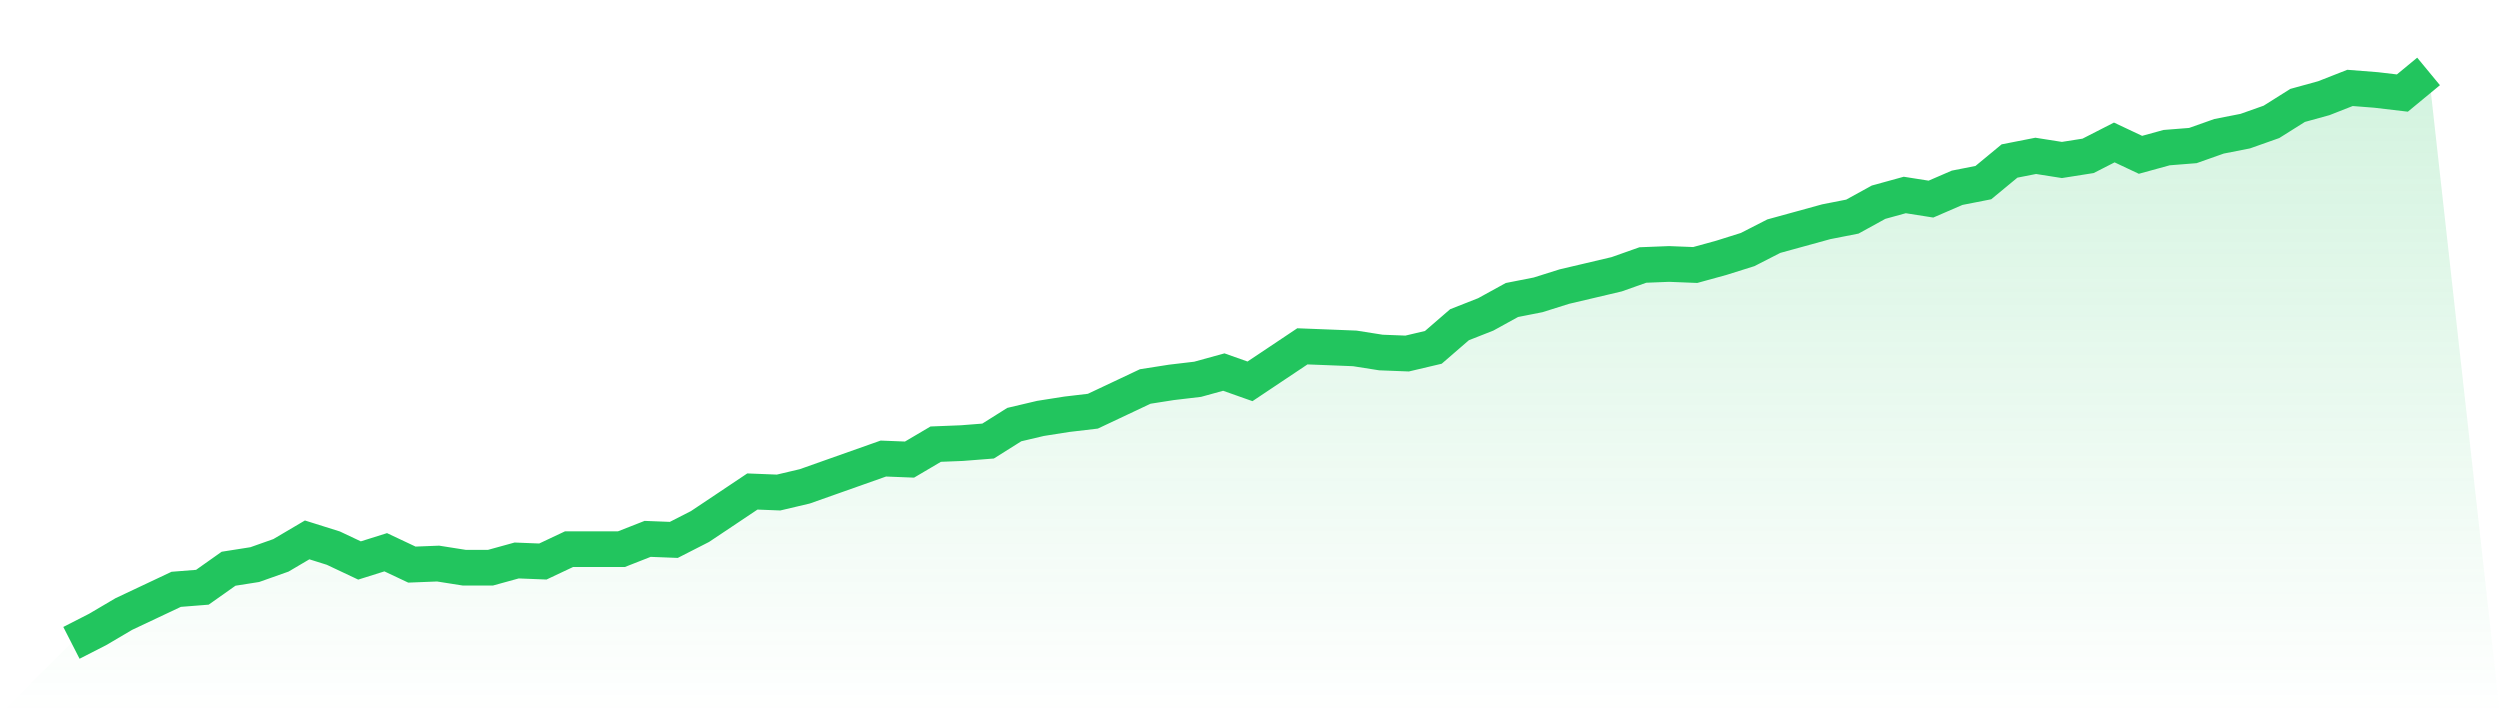 <svg viewBox="0 0 140 40" xmlns="http://www.w3.org/2000/svg">
<defs>
<linearGradient id="gradient" x1="0" x2="0" y1="0" y2="1">
<stop offset="0%" stop-color="#22c55e" stop-opacity="0.2"/>
<stop offset="100%" stop-color="#22c55e" stop-opacity="0"/>
</linearGradient>
</defs>
<path d="M4,36 L4,36 L5.467,35.25 L6.933,34.386 L8.4,33.694 L9.867,33.002 L11.333,32.886 L12.8,31.849 L14.267,31.618 L15.733,31.099 L17.2,30.234 L18.667,30.695 L20.133,31.387 L21.6,30.926 L23.067,31.618 L24.533,31.56 L26,31.791 L27.467,31.791 L28.933,31.387 L30.4,31.445 L31.867,30.753 L33.333,30.753 L34.8,30.753 L36.267,30.177 L37.733,30.234 L39.2,29.485 L40.667,28.505 L42.133,27.524 L43.6,27.582 L45.067,27.236 L46.533,26.717 L48,26.198 L49.467,25.679 L50.933,25.737 L52.4,24.872 L53.867,24.814 L55.333,24.699 L56.8,23.777 L58.267,23.431 L59.733,23.2 L61.2,23.027 L62.667,22.335 L64.133,21.643 L65.6,21.413 L67.067,21.24 L68.533,20.836 L70,21.355 L71.467,20.375 L72.933,19.395 L74.4,19.452 L75.867,19.51 L77.333,19.741 L78.8,19.798 L80.267,19.452 L81.733,18.184 L83.2,17.607 L84.667,16.8 L86.133,16.512 L87.6,16.05 L89.067,15.705 L90.533,15.359 L92,14.84 L93.467,14.782 L94.933,14.84 L96.4,14.436 L97.867,13.975 L99.333,13.225 L100.8,12.822 L102.267,12.418 L103.733,12.13 L105.2,11.323 L106.667,10.919 L108.133,11.15 L109.6,10.515 L111.067,10.227 L112.533,9.016 L114,8.728 L115.467,8.959 L116.933,8.728 L118.4,7.978 L119.867,8.67 L121.333,8.267 L122.8,8.151 L124.267,7.632 L125.733,7.344 L127.2,6.825 L128.667,5.903 L130.133,5.499 L131.6,4.923 L133.067,5.038 L134.533,5.211 L136,4 L140,40 L0,40 z" fill="url(#gradient)"/>
<path d="M4,36 L4,36 L5.467,35.25 L6.933,34.386 L8.4,33.694 L9.867,33.002 L11.333,32.886 L12.8,31.849 L14.267,31.618 L15.733,31.099 L17.2,30.234 L18.667,30.695 L20.133,31.387 L21.6,30.926 L23.067,31.618 L24.533,31.56 L26,31.791 L27.467,31.791 L28.933,31.387 L30.4,31.445 L31.867,30.753 L33.333,30.753 L34.8,30.753 L36.267,30.177 L37.733,30.234 L39.2,29.485 L40.667,28.505 L42.133,27.524 L43.6,27.582 L45.067,27.236 L46.533,26.717 L48,26.198 L49.467,25.679 L50.933,25.737 L52.4,24.872 L53.867,24.814 L55.333,24.699 L56.8,23.777 L58.267,23.431 L59.733,23.2 L61.2,23.027 L62.667,22.335 L64.133,21.643 L65.6,21.413 L67.067,21.24 L68.533,20.836 L70,21.355 L71.467,20.375 L72.933,19.395 L74.4,19.452 L75.867,19.51 L77.333,19.741 L78.8,19.798 L80.267,19.452 L81.733,18.184 L83.2,17.607 L84.667,16.8 L86.133,16.512 L87.6,16.05 L89.067,15.705 L90.533,15.359 L92,14.84 L93.467,14.782 L94.933,14.84 L96.4,14.436 L97.867,13.975 L99.333,13.225 L100.8,12.822 L102.267,12.418 L103.733,12.13 L105.2,11.323 L106.667,10.919 L108.133,11.15 L109.6,10.515 L111.067,10.227 L112.533,9.016 L114,8.728 L115.467,8.959 L116.933,8.728 L118.4,7.978 L119.867,8.67 L121.333,8.267 L122.8,8.151 L124.267,7.632 L125.733,7.344 L127.2,6.825 L128.667,5.903 L130.133,5.499 L131.6,4.923 L133.067,5.038 L134.533,5.211 L136,4" fill="none" stroke="#22c55e" stroke-width="2"/>
</svg>